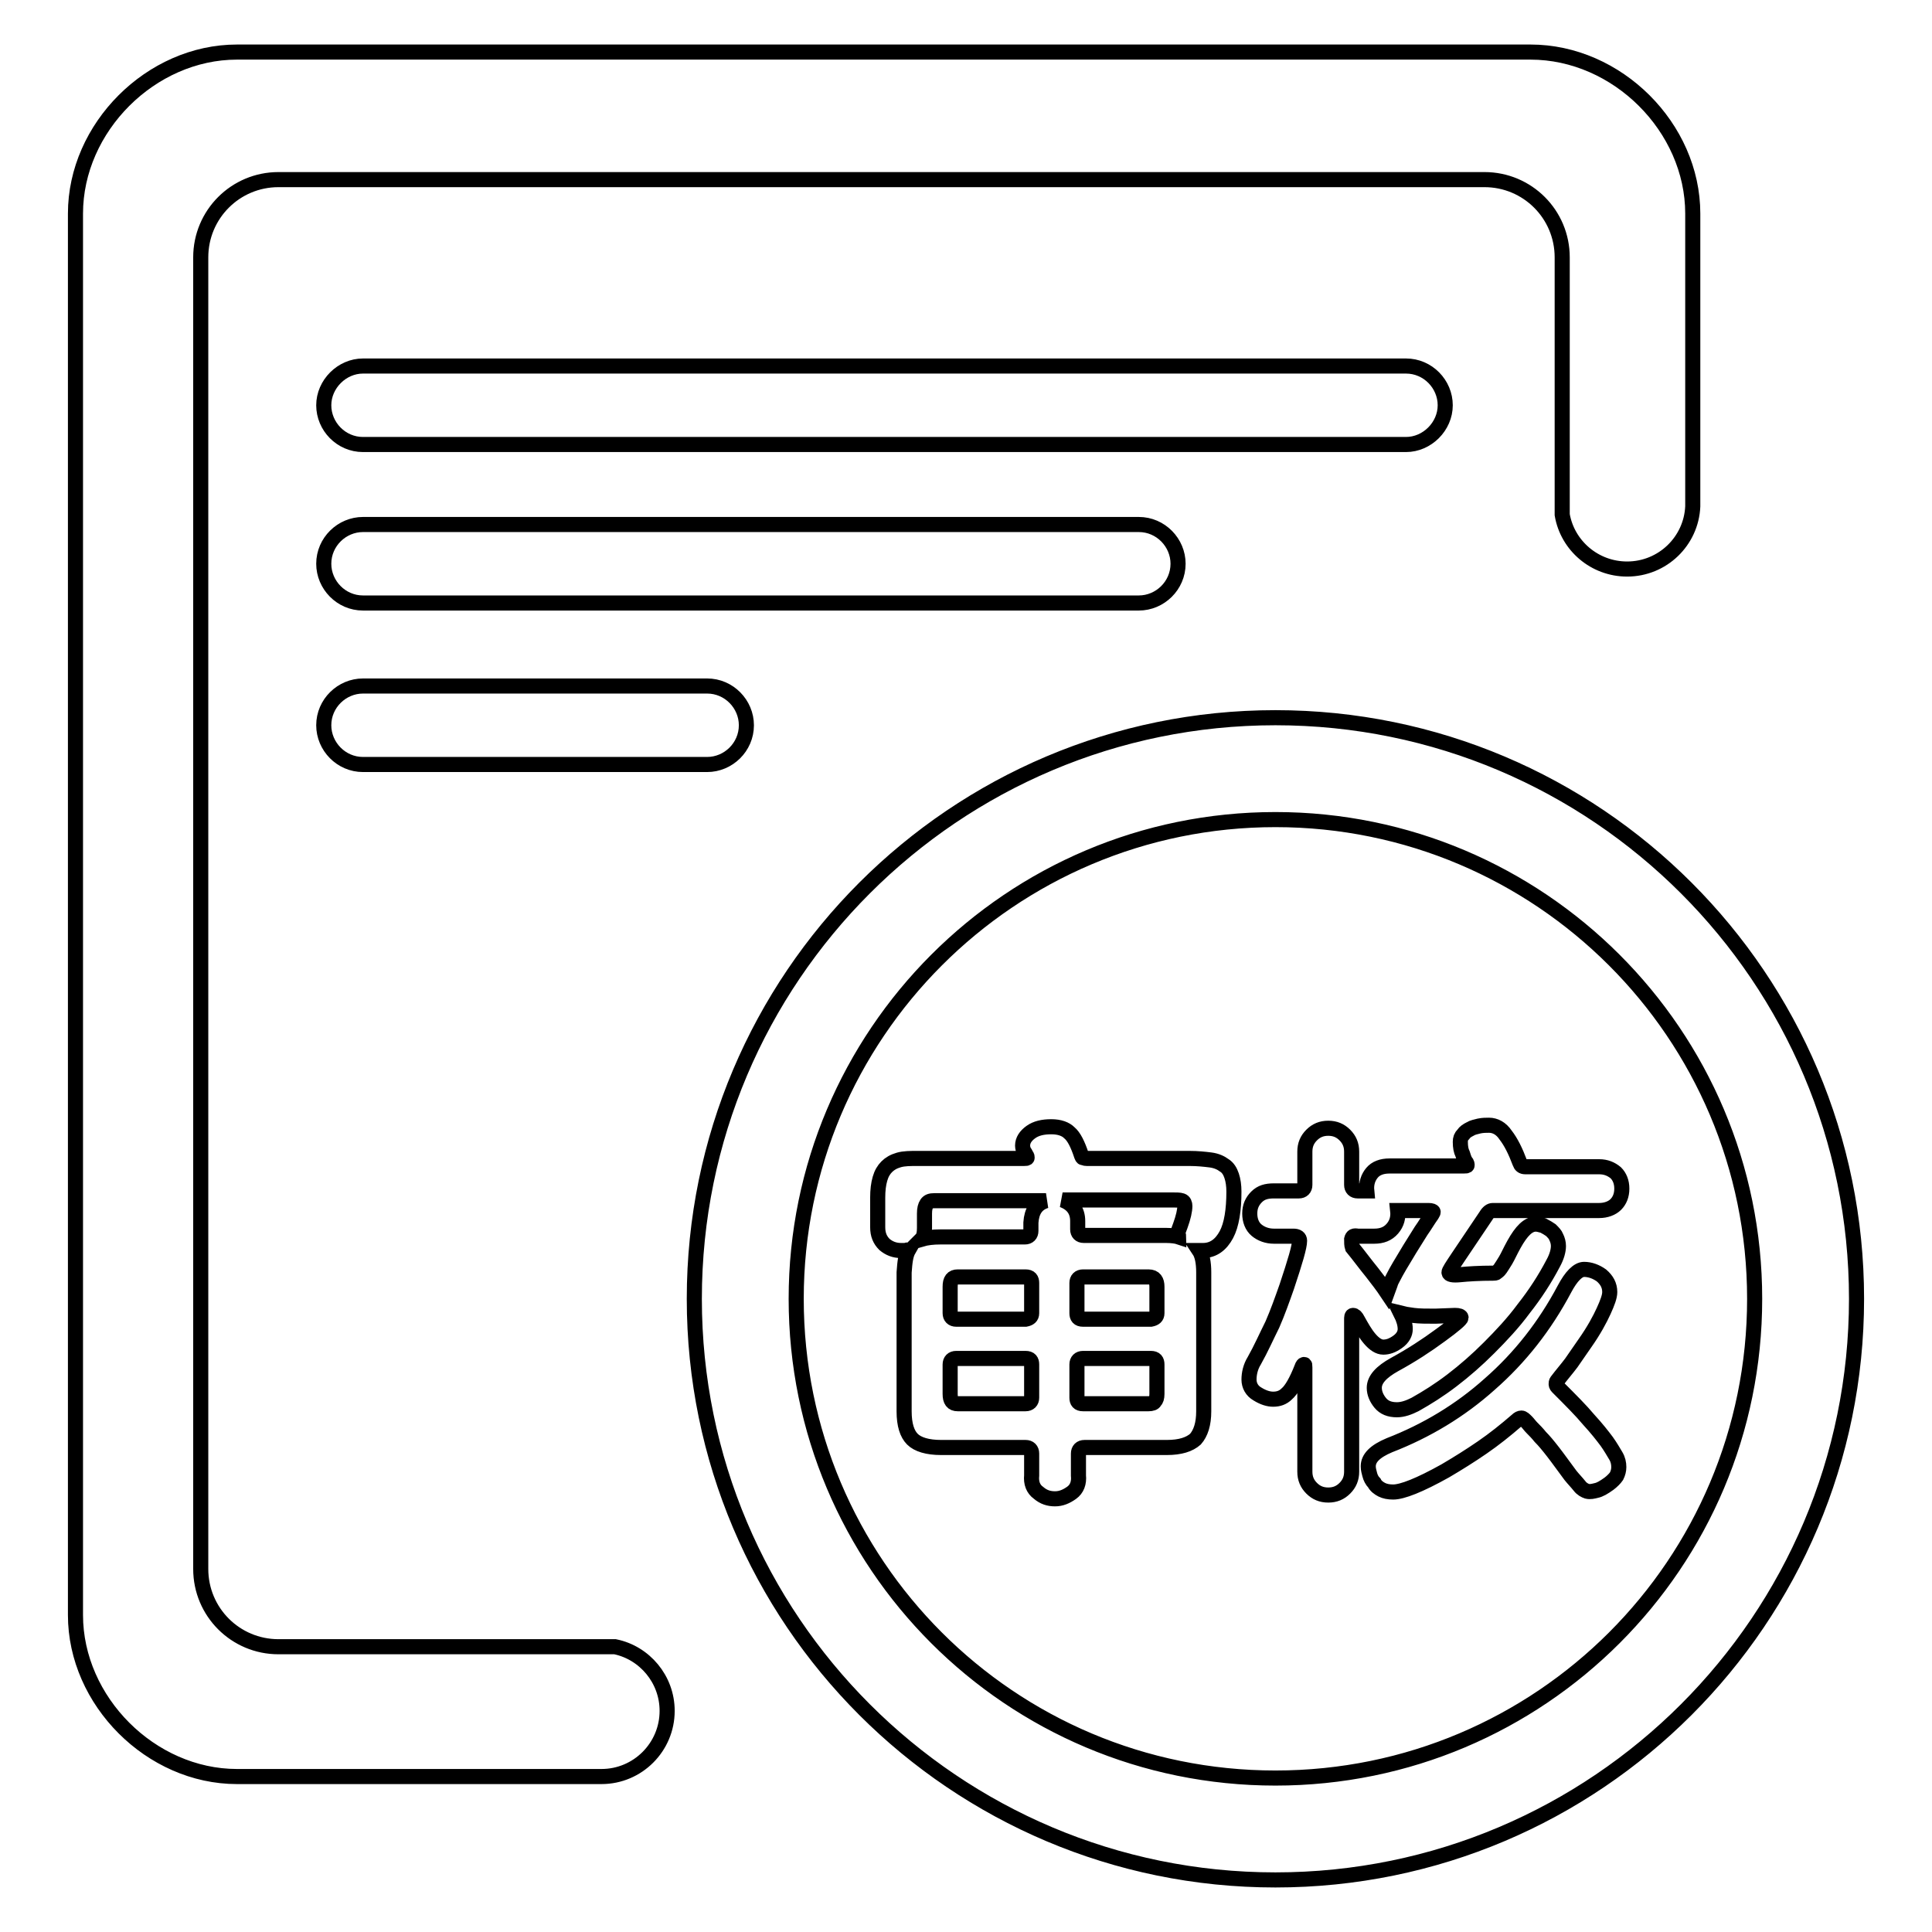 <?xml version="1.0" encoding="utf-8"?>
<!-- Svg Vector Icons : http://www.onlinewebfonts.com/icon -->
<!DOCTYPE svg PUBLIC "-//W3C//DTD SVG 1.1//EN" "http://www.w3.org/Graphics/SVG/1.1/DTD/svg11.dtd">
<svg version="1.1" xmlns="http://www.w3.org/2000/svg" xmlns:xlink="http://www.w3.org/1999/xlink" x="0px" y="0px" viewBox="0 0 256 256" enable-background="new 0 0 256 256" xml:space="preserve">
<g> <path stroke-width="2" fill-opacity="0" stroke="#000000"  d="M202.8,6.9H31.4C20,6.9,10,16.9,10,28.3V214c0,11.4,10,21.4,21.4,21.4h47.7c0.2,0,0.4,0,0.6,0 c4.8,0,8.7-3.9,8.7-8.7c0-4.2-3-7.7-6.9-8.5H36.9c-5.7,0-10.3-4.6-10.3-10.3V34.1c0-5.7,4.6-10.3,10.3-10.3h159.8 c5.7,0,10.3,4.6,10.3,10.3v34.1c0.7,4.1,4.3,7.2,8.6,7.2c4.7,0,8.5-3.7,8.7-8.3h0V28.3C224.3,16.9,214.3,6.9,202.8,6.9L202.8,6.9z  M169,95.1c-42.5,0-77,34.5-77,77c0,42.5,34.5,77,77,77c42.5,0,77-34.5,77-77C246,129.6,211.5,95.1,169,95.1z M169,235.6 c-35.1,0-63.5-28.4-63.5-63.5c0-35,28.4-63.5,63.5-63.5c35,0,63.5,28.4,63.5,63.5C232.5,207.2,204.1,235.6,169,235.6z M120.4,165.6 c-0.2,0-0.3,0.1-0.5,0.1c-0.1,0-0.3,0-0.5,0c-0.9,0-1.6-0.3-2.2-0.8c-0.6-0.6-0.9-1.3-0.9-2.3v-3.9c0-1,0.1-1.8,0.3-2.5 c0.2-0.7,0.5-1.2,0.9-1.6c0.4-0.4,0.9-0.7,1.6-0.9c0.7-0.2,1.5-0.2,2.5-0.2h14.1c0.2,0,0.4,0,0.4-0.1c0-0.1,0-0.2-0.1-0.3 c-0.1-0.2-0.2-0.4-0.3-0.5c-0.1-0.2-0.2-0.5-0.2-0.8c0-0.7,0.4-1.3,1.1-1.8c0.7-0.5,1.6-0.7,2.7-0.7c1.1,0,1.9,0.3,2.4,0.8 c0.6,0.5,1.1,1.5,1.6,3c0.1,0.2,0.1,0.3,0.2,0.3c0.1,0,0.2,0.1,0.5,0.1h13.6c1.1,0,2,0.1,2.8,0.2s1.4,0.4,1.8,0.7 c0.5,0.3,0.8,0.8,1,1.4c0.2,0.6,0.3,1.3,0.3,2.1c0,2.4-0.3,4.4-1,5.7s-1.7,2.1-3.1,2.1c-0.2,0-0.4,0-0.5,0c0.4,0.6,0.6,1.6,0.6,2.9 v18.4c0,1.7-0.4,2.9-1.1,3.7c-0.8,0.7-2,1.1-3.8,1.1h-10.9c-0.5,0-0.8,0.3-0.8,0.8v2.9c0.1,1-0.2,1.8-0.9,2.3 c-0.7,0.5-1.4,0.8-2.2,0.8c-0.8,0-1.5-0.2-2.2-0.8c-0.7-0.5-1-1.3-0.9-2.3v-2.9c0-0.5-0.3-0.8-0.8-0.8h-11.2 c-1.8,0-3.1-0.4-3.8-1.1c-0.7-0.7-1.1-1.9-1.1-3.7v-18.4C119.9,167.2,120,166.3,120.4,165.6L120.4,165.6z M138.6,159.1h-14.8 c-0.5,0-0.8,0.1-1,0.4c-0.2,0.3-0.3,0.7-0.3,1.3v1.9c0,0.7-0.1,1.2-0.4,1.5c0.7-0.2,1.5-0.3,2.5-0.3h11.2c0.5,0,0.8-0.3,0.8-0.8 v-1.1C136.7,160.5,137.3,159.5,138.6,159.1L138.6,159.1z M136.7,174v-4c0-0.5-0.2-0.8-0.8-0.8h-9c-0.7,0-1,0.4-1,1.3v3.5 c0,0.5,0.3,0.8,0.8,0.8h9.2C136.4,174.7,136.7,174.5,136.7,174L136.7,174z M136.7,185.2v-4.4c0-0.5-0.2-0.8-0.8-0.8h-9.2 c-0.5,0-0.8,0.3-0.8,0.8v3.9c0,0.9,0.3,1.3,1,1.3h9C136.4,186,136.7,185.7,136.7,185.2L136.7,185.2z M156.2,163.9 c0-0.1-0.1-0.3-0.1-0.5c0-0.2,0.1-0.5,0.3-1c0.4-1.1,0.6-2,0.6-2.6c0-0.3-0.1-0.6-0.4-0.7c-0.3-0.1-0.7-0.1-1.4-0.1h-14.4 c1.3,0.5,2,1.4,2,2.8v1.1c0,0.5,0.3,0.8,0.8,0.8h10.9C155.3,163.7,155.9,163.8,156.2,163.9L156.2,163.9z M153.3,174v-3.5 c0-0.8-0.3-1.3-1.1-1.3h-8.7c-0.5,0-0.8,0.3-0.8,0.8v4c0,0.5,0.2,0.8,0.8,0.8h9C153,174.7,153.3,174.5,153.3,174L153.3,174z  M153.3,184.7v-3.9c0-0.5-0.2-0.8-0.8-0.8h-9c-0.5,0-0.8,0.3-0.8,0.8v4.4c0,0.5,0.2,0.8,0.8,0.8h8.7c0.4,0,0.7-0.1,0.8-0.3 C153.2,185.5,153.3,185.2,153.3,184.7L153.3,184.7z M181.1,157.8c-0.1-1,0.2-1.8,0.7-2.4c0.5-0.6,1.3-0.9,2.3-0.9h9.8 c0.3,0,0.5,0,0.5-0.1c0-0.1,0-0.3-0.2-0.5c-0.2-0.3-0.3-0.7-0.4-1c-0.2-0.4-0.3-0.9-0.3-1.6c0-0.4,0.1-0.7,0.4-1 c0.2-0.3,0.5-0.5,0.9-0.7c0.3-0.2,0.8-0.3,1.2-0.4c0.5-0.1,0.9-0.1,1.3-0.1c0.8,0,1.6,0.4,2.2,1.3c0.7,0.9,1.3,2.1,1.9,3.7 c0.1,0.3,0.3,0.5,0.7,0.5h9.8c0.9,0,1.6,0.3,2.2,0.8c0.5,0.5,0.8,1.2,0.8,2.1c0,0.9-0.3,1.6-0.8,2.1c-0.5,0.5-1.3,0.8-2.2,0.8 h-14.1c-0.3,0-0.6,0.2-0.9,0.7l-3.7,5.5c-0.8,1.2-1.2,1.8-1.2,2c0,0.3,0.5,0.4,1.5,0.3c1-0.1,2.5-0.2,4.4-0.2c0.1,0,0.3,0,0.4-0.1 c0.1-0.1,0.3-0.2,0.5-0.5c0.2-0.3,0.4-0.6,0.7-1.1c0.3-0.5,0.6-1.2,1.1-2.1c1-1.8,1.9-2.7,2.9-2.7c0.3,0,0.6,0.1,1,0.2 c0.4,0.2,0.7,0.4,1,0.6c0.3,0.3,0.6,0.6,0.7,0.9c0.2,0.4,0.3,0.8,0.3,1.2c0,0.6-0.2,1.4-0.7,2.3c-1.1,2.1-2.4,4.1-3.9,6 c-1.4,1.9-3,3.6-4.6,5.2c-1.6,1.6-3.2,3-4.9,4.3c-1.7,1.3-3.3,2.3-4.9,3.2c-0.8,0.4-1.6,0.7-2.4,0.7c-1,0-1.7-0.3-2.2-0.9 c-0.5-0.6-0.8-1.3-0.8-2c0-1.1,0.9-2.1,2.7-3.1c2.2-1.2,4.2-2.5,6.1-3.9c1.8-1.3,2.7-2.1,2.7-2.3c0-0.2-0.3-0.3-0.8-0.3l-2.6,0.1 c-1.2,0-2.1,0-2.9-0.1c-0.8-0.1-1.3-0.2-1.7-0.3c0.4,0.8,0.6,1.5,0.6,2.1s-0.3,1.2-1,1.7c-0.7,0.5-1.3,0.7-1.9,0.7 c-0.6,0-1.2-0.4-1.8-1.1c-0.6-0.7-1.1-1.6-1.6-2.5c-0.2-0.4-0.4-0.6-0.6-0.6s-0.2,0.2-0.2,0.6V195c0,0.9-0.3,1.6-0.9,2.2 c-0.6,0.6-1.3,0.9-2.2,0.9c-0.9,0-1.6-0.3-2.2-0.9c-0.6-0.6-0.9-1.3-0.9-2.2v-13.8c0-0.3,0-0.4-0.1-0.4c-0.1,0-0.2,0.1-0.3,0.4 c-0.7,1.8-1.4,3-2,3.5c-0.5,0.5-1.1,0.7-1.8,0.7c-0.6,0-1.3-0.2-2.1-0.7c-0.7-0.4-1.1-1.1-1.1-1.9c0-0.8,0.2-1.7,0.7-2.5 c0.9-1.6,1.6-3.2,2.4-4.8c0.7-1.6,1.3-3.3,1.9-5c1.1-3.3,1.7-5.3,1.7-6.1c0-0.4-0.3-0.6-0.8-0.6h-2.6c-0.9,0-1.7-0.3-2.3-0.8 s-0.9-1.3-0.9-2.2s0.3-1.6,0.9-2.2c0.6-0.6,1.3-0.8,2.3-0.8h3.3c0.5,0,0.8-0.3,0.8-0.8v-4.4c0-0.9,0.3-1.6,0.9-2.2 c0.6-0.6,1.3-0.9,2.2-0.9c0.9,0,1.6,0.3,2.2,0.9c0.6,0.6,0.9,1.3,0.9,2.2v4.4c0,0.5,0.3,0.8,0.8,0.8L181.1,157.8L181.1,157.8z  M183.8,171.3l0.4-1.1c0.1-0.4,0.3-0.7,0.5-1.1c0.3-0.6,1-1.8,2.1-3.6c0.5-0.8,1-1.6,1.5-2.4c0.5-0.7,0.9-1.4,1.4-2.1 c0.1-0.2,0.2-0.3,0.2-0.4c0-0.1-0.2-0.2-0.6-0.2h-4.1c0.1,0.9-0.1,1.7-0.7,2.4c-0.6,0.7-1.4,1-2.4,1h-2.2c-0.5-0.1-0.7,0-0.8,0.4 c0,0.4,0,0.8,0.1,1.1c0.9,1.1,1.7,2.2,2.6,3.3C182.5,169.5,183.2,170.4,183.8,171.3L183.8,171.3z M206.2,183.4 c0,0.2,0.1,0.3,0.3,0.5c1.6,1.6,3,3,4,4.2c1.1,1.2,1.8,2.1,2.4,2.9c0.5,0.7,0.9,1.4,1.2,1.9c0.3,0.5,0.4,1,0.4,1.5 c0,0.4-0.1,0.8-0.3,1.2c-0.2,0.3-0.6,0.7-1,1c-0.7,0.5-1.2,0.8-1.7,0.9c-0.4,0.1-0.8,0.2-1.2,0.1c-0.3-0.1-0.7-0.3-1-0.7 c-0.4-0.5-0.8-0.9-1.2-1.4c-0.9-1.2-1.6-2.2-2.3-3.1c-0.7-0.9-1.2-1.5-1.7-2c-0.4-0.5-0.8-0.9-1.1-1.2c-0.3-0.3-0.5-0.6-0.7-0.8 c-0.3-0.3-0.5-0.5-0.7-0.5s-0.4,0.1-0.6,0.3c-1.5,1.3-3,2.5-4.6,3.6c-1.6,1.1-3.2,2.1-4.9,3.1c-3.4,1.9-5.7,2.8-6.9,2.8 c-0.6,0-1.1-0.1-1.5-0.3c-0.4-0.2-0.8-0.5-1-0.9c-0.3-0.3-0.5-0.7-0.6-1.1c-0.1-0.4-0.2-0.7-0.2-1.1c0-1.1,0.9-2,2.8-2.8 c4.9-1.9,9.4-4.6,13.3-8.1c4-3.5,7.3-7.7,9.9-12.6c0.9-1.7,1.8-2.6,2.6-2.6c0.8,0,1.6,0.3,2.3,0.8c0.7,0.6,1.1,1.3,1.1,2.2 c0,0.6-0.3,1.4-0.8,2.5c-0.5,1.1-1.3,2.6-2.5,4.3c-0.6,0.9-1.2,1.7-1.8,2.6c-0.6,0.8-1.3,1.6-1.9,2.4 C206.2,183.1,206.2,183.3,206.2,183.4L206.2,183.4z M48.1,101.3c-2.9,0-5.2-2.4-5.2-5.2c0-2.9,2.4-5.2,5.2-5.2h45.6 c2.9,0,5.2,2.4,5.2,5.2c0,2.9-2.4,5.2-5.2,5.2H48.1z M48.1,79.9c-2.9,0-5.2-2.4-5.2-5.2c0-2.9,2.4-5.2,5.2-5.2h102.8 c2.9,0,5.2,2.4,5.2,5.2c0,2.9-2.4,5.2-5.2,5.2H48.1z M48.1,58.9c-2.9,0-5.2-2.4-5.2-5.2s2.4-5.2,5.2-5.2h138.2 c2.9,0,5.2,2.4,5.2,5.2s-2.4,5.2-5.2,5.2H48.1z"/></g>
</svg>